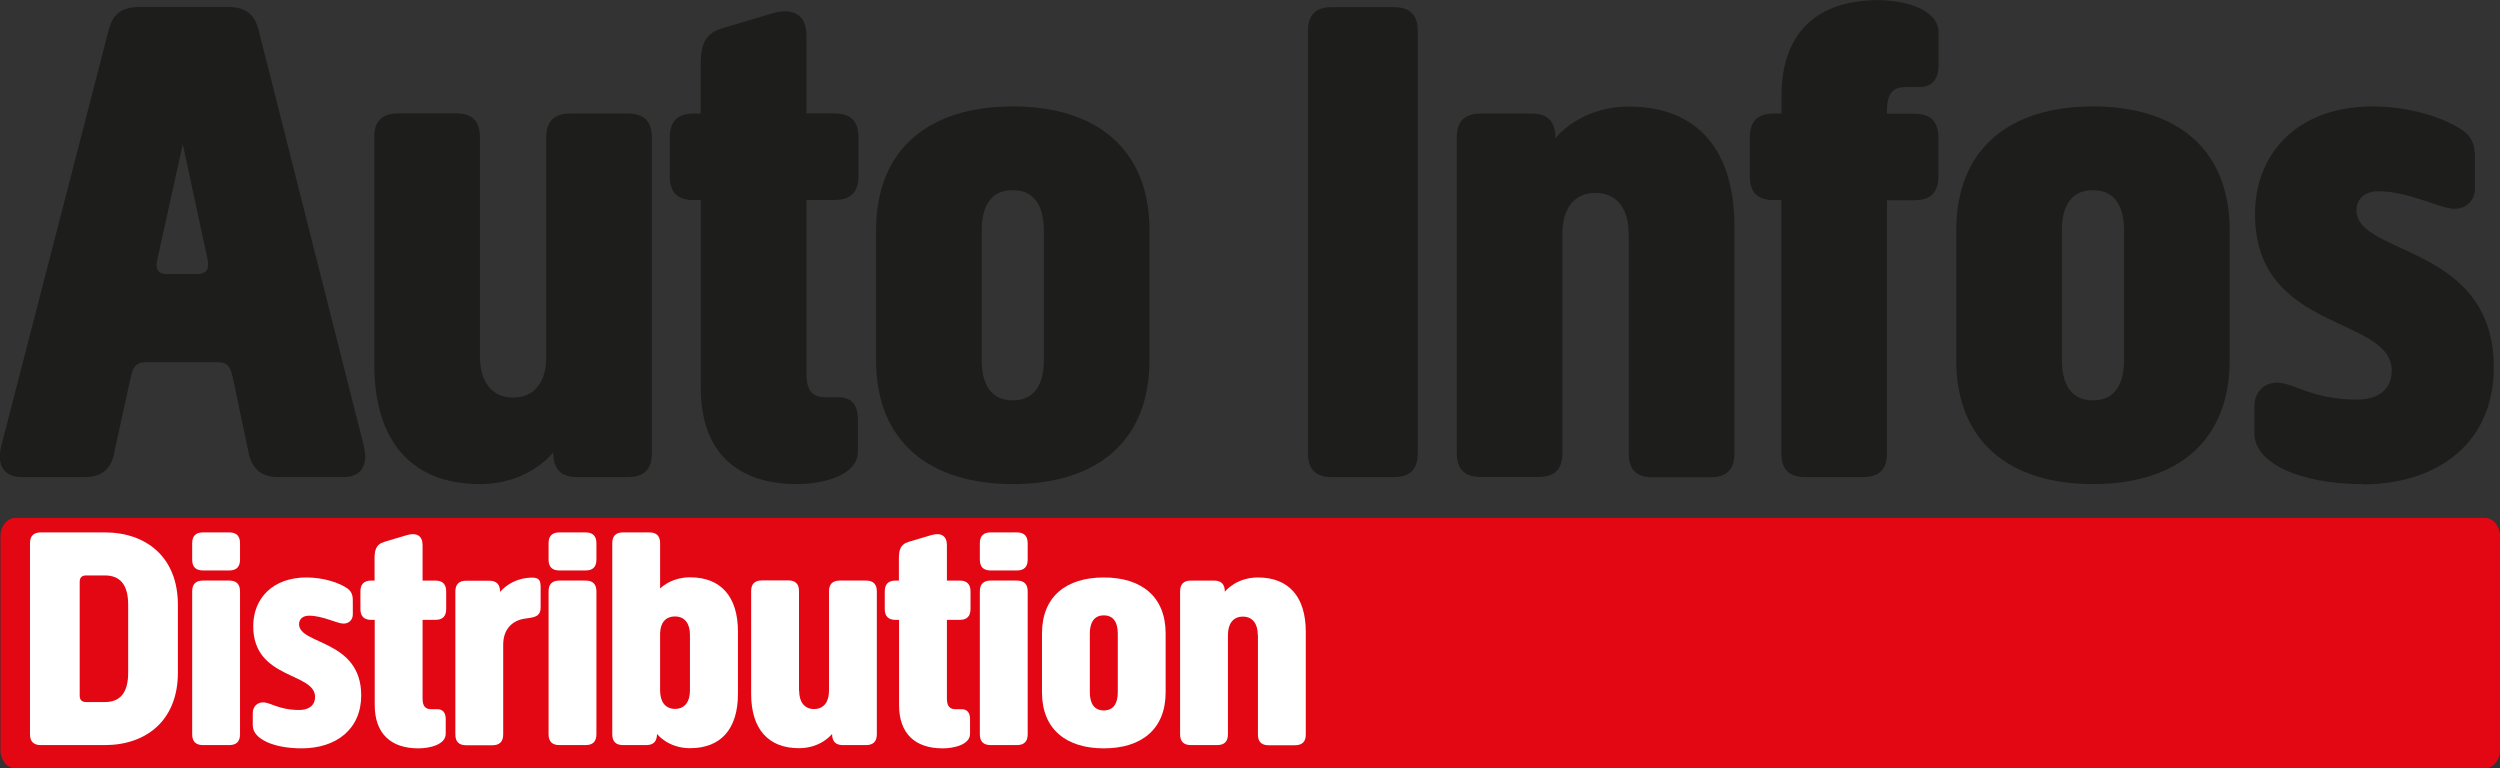 <?xml version="1.0" encoding="UTF-8"?> <svg xmlns="http://www.w3.org/2000/svg" id="a" viewBox="0 0 160.92 49.45"><rect x="0" y="0" width="160.92" height="49.45" fill="#333333" stroke="none"/><defs><style>.b{fill:#fff;}.c{fill:#e30613;}.d{fill:#1d1d1b;}</style></defs><g><path class="d" d="M7.36,29.17c-.23,1.04-.82,1.54-1.91,1.54H1.41c-1,0-1.68-.59-1.32-2.04L6.99,1.95c.23-.95,.77-1.5,1.95-1.5h5.76c1.18,0,1.72,.54,1.95,1.5l6.76,26.72c.36,1.45-.32,2.04-1.32,2.04h-4.17c-1.09,0-1.68-.5-1.91-1.54l-1.04-4.94c-.14-.59-.32-.91-.91-.91h-4.72c-.59,0-.77,.32-.91,.91l-1.09,4.94ZM11.76,9.3l-1.63,7.39c-.14,.59,0,.95,.59,.95h2c.59,0,.77-.36,.64-.95l-1.59-7.39Z"></path><path class="d" d="M30.9,23c0,1.54,.73,2.59,2.13,2.59s2.13-1.04,2.13-2.59V8.85c0-1.04,.5-1.54,1.54-1.54h3.72c1.04,0,1.54,.5,1.54,1.54V29.17c0,1.04-.5,1.54-1.54,1.54h-3.27c-1.04,0-1.54-.5-1.54-1.59,0,0-1.54,2.04-4.72,2.04-4.4,0-6.8-2.77-6.8-7.71V8.8c0-1,.5-1.5,1.54-1.5h3.76c1,0,1.5,.5,1.5,1.5v14.2Z"></path><path class="d" d="M45.1,12.88h-.45c-1.04,0-1.54-.5-1.54-1.54v-2.49c0-1.04,.5-1.54,1.54-1.54h.45v-3.08c0-1.13,.14-2.04,1.36-2.4l3.18-.95c1.5-.45,2.27,.14,2.27,1.41V7.3h1.81c1.04,0,1.54,.5,1.54,1.54v2.49c0,1.04-.5,1.54-1.54,1.54h-1.81v11.16c0,1.22,.45,1.54,1.27,1.54h.82c.68,0,1.22,.36,1.22,1.41v2.09c0,1.54-2.27,2.09-3.9,2.09-3.95,0-6.21-2.13-6.21-6.17V12.88Z"></path><path class="d" d="M56.39,14.83c0-5.31,3.49-7.98,8.8-7.98s8.8,2.68,8.8,7.98v8.35c0,5.31-3.49,7.98-8.8,7.98s-8.8-2.68-8.8-7.98V14.83Zm6.8,8.35c0,1.54,.59,2.59,2,2.59s2-1.04,2-2.59V14.83c0-1.54-.59-2.59-2-2.59s-2,1.04-2,2.59v8.35Z"></path><path class="d" d="M84.19,2c0-1.04,.5-1.54,1.54-1.54h3.99c1.04,0,1.54,.5,1.54,1.54V29.17c0,1.04-.5,1.54-1.54,1.54h-3.99c-1.04,0-1.54-.5-1.54-1.54V2Z"></path><path class="d" d="M104.83,15.01c0-1.54-.73-2.59-2.13-2.59s-2.13,1.04-2.13,2.59v14.15c0,1.04-.5,1.54-1.54,1.54h-3.72c-1.04,0-1.54-.5-1.54-1.54V8.85c0-1.04,.5-1.54,1.54-1.54h3.27c1.04,0,1.54,.5,1.54,1.59,0,0,1.54-2.04,4.72-2.04,4.4,0,6.8,2.77,6.8,7.71v14.65c0,1-.5,1.5-1.54,1.5h-3.76c-1,0-1.5-.5-1.5-1.5V15.01Z"></path><path class="d" d="M114.67,12.88h-.5c-1.04,0-1.54-.5-1.54-1.54v-2.49c0-1.04,.5-1.54,1.54-1.54h.5v-1.13c0-4.04,2.27-6.17,6.21-6.17,1.63,0,3.9,.54,3.9,2.09v2.09c0,1.04-.54,1.41-1.23,1.41h-.82c-.82,0-1.27,.32-1.27,1.54v.18h1.77c1.04,0,1.54,.5,1.54,1.54v2.49c0,1.04-.5,1.54-1.54,1.54h-1.77V29.17c0,1.04-.5,1.54-1.54,1.54h-3.72c-1.04,0-1.54-.5-1.54-1.54V12.88Z"></path><path class="d" d="M125.92,14.83c0-5.31,3.49-7.98,8.8-7.98s8.8,2.68,8.8,7.98v8.35c0,5.31-3.49,7.98-8.8,7.98s-8.8-2.68-8.8-7.98V14.83Zm6.8,8.35c0,1.54,.59,2.59,2,2.59s2-1.04,2-2.59V14.83c0-1.54-.59-2.59-2-2.59s-2,1.04-2,2.59v8.35Z"></path><path class="d" d="M152.05,31.16c-3.95,0-6.94-1.32-6.94-3.27v-1.72c0-1.04,.73-1.54,1.45-1.54,1.09,0,2.22,1.09,5.17,1.09,1.32,0,2.22-.63,2.22-1.86,0-3.54-8.8-2.45-8.8-10.07,0-3.99,2.81-6.94,7.58-6.94,2.36,0,4.67,.73,5.85,1.59,.73,.54,.73,1.27,.73,1.91v1.77c0,.73-.5,1.32-1.32,1.32-.91,0-2.95-1.13-4.9-1.13-.77,0-1.41,.41-1.41,1.22,0,2.95,8.84,2.18,8.84,10.12,0,4.81-3.54,7.53-8.48,7.53Z"></path></g><path class="c" d="M160.92,48.28c0,.65-.43,1.17-.95,1.17H.98c-.52,0-.95-.52-.95-1.17v-13.77c0-.65,.43-1.17,.95-1.17H159.97c.52,0,.95,.52,.95,1.17v13.77Z"></path><g><path class="b" d="M2.63,47.96c-.47,0-.7-.23-.7-.7v-12.29c0-.47,.23-.7,.7-.7H6.75c2.63,0,4.7,1.56,4.7,4.66v4.37c0,3.1-2.07,4.66-4.7,4.66H2.63Zm4.12-2.77c.96,0,1.5-.57,1.5-1.89v-4.37c0-1.31-.53-1.89-1.5-1.89h-1.21c-.27,0-.41,.14-.41,.41v7.33c0,.27,.14,.41,.41,.41h1.21Z"></path><path class="b" d="M12.37,34.97c0-.47,.23-.7,.7-.7h1.68c.47,0,.7,.23,.7,.7v1.05c0,.47-.23,.7-.7,.7h-1.68c-.47,0-.7-.23-.7-.7v-1.05Zm0,3.1c0-.47,.23-.7,.7-.7h1.68c.47,0,.7,.23,.7,.7v9.19c0,.47-.23,.7-.7,.7h-1.68c-.47,0-.7-.23-.7-.7v-9.19Z"></path><path class="b" d="M19.41,48.17c-1.79,0-3.14-.6-3.14-1.48v-.78c0-.47,.33-.7,.66-.7,.49,0,1.01,.49,2.34,.49,.6,0,1.01-.29,1.01-.84,0-1.6-3.98-1.11-3.98-4.55,0-1.81,1.27-3.14,3.43-3.14,1.07,0,2.11,.33,2.65,.72,.33,.25,.33,.57,.33,.86v.8c0,.33-.23,.59-.6,.59-.41,0-1.33-.51-2.22-.51-.35,0-.64,.18-.64,.55,0,1.33,4,.98,4,4.58,0,2.17-1.6,3.41-3.84,3.41Z"></path><path class="b" d="M24.11,39.9h-.21c-.47,0-.7-.23-.7-.7v-1.13c0-.47,.23-.7,.7-.7h.21v-1.4c0-.51,.06-.92,.62-1.09l1.44-.43c.68-.2,1.03,.06,1.03,.64v2.28h.82c.47,0,.7,.23,.7,.7v1.13c0,.47-.23,.7-.7,.7h-.82v5.05c0,.55,.21,.7,.57,.7h.37c.31,0,.55,.16,.55,.64v.94c0,.7-1.03,.94-1.76,.94-1.78,0-2.81-.96-2.81-2.79v-5.48Z"></path><path class="b" d="M34.8,37.66v1.44c0,.64-.49,.64-1.01,.72-.84,.12-1.4,.7-1.4,1.68v5.77c0,.47-.23,.7-.7,.7h-1.68c-.47,0-.7-.23-.7-.7v-9.19c0-.47,.23-.7,.7-.7h1.48c.47,0,.7,.23,.7,.72,0,0,.7-.92,2.09-.92,.43,0,.51,.23,.51,.49Z"></path><path class="b" d="M35.31,34.97c0-.47,.23-.7,.7-.7h1.68c.47,0,.7,.23,.7,.7v1.05c0,.47-.23,.7-.7,.7h-1.68c-.47,0-.7-.23-.7-.7v-1.05Zm0,3.1c0-.47,.23-.7,.7-.7h1.68c.47,0,.7,.23,.7,.7v9.19c0,.47-.23,.7-.7,.7h-1.68c-.47,0-.7-.23-.7-.7v-9.19Z"></path><path class="b" d="M42.49,37.88c.29-.27,.92-.72,1.93-.72,1.99,0,3.08,1.25,3.08,3.49v4.02c0,2.24-1.09,3.49-3.08,3.49-1.44,0-2.13-.92-2.13-.92,0,.49-.23,.72-.7,.72h-1.48c-.47,0-.7-.23-.7-.7v-12.29c0-.47,.23-.7,.7-.7h1.68c.47,0,.7,.23,.7,.7v2.91Zm0,2.87v3.71c0,.7,.33,1.17,.96,1.17s.96-.47,.96-1.17v-3.61c0-.7-.33-1.17-.96-1.17s-.94,.43-.96,1.07Z"></path><path class="b" d="M51.44,44.47c0,.7,.33,1.17,.96,1.17s.96-.47,.96-1.17v-6.4c0-.47,.23-.7,.7-.7h1.68c.47,0,.7,.23,.7,.7v9.19c0,.47-.23,.7-.7,.7h-1.48c-.47,0-.7-.23-.7-.72,0,0-.7,.92-2.13,.92-1.99,0-3.08-1.25-3.08-3.49v-6.63c0-.45,.23-.68,.7-.68h1.7c.45,0,.68,.23,.68,.68v6.42Z"></path><path class="b" d="M57.86,39.9h-.21c-.47,0-.7-.23-.7-.7v-1.13c0-.47,.23-.7,.7-.7h.21v-1.4c0-.51,.06-.92,.62-1.09l1.44-.43c.68-.2,1.03,.06,1.03,.64v2.28h.82c.47,0,.7,.23,.7,.7v1.13c0,.47-.23,.7-.7,.7h-.82v5.05c0,.55,.21,.7,.57,.7h.37c.31,0,.55,.16,.55,.64v.94c0,.7-1.03,.94-1.76,.94-1.79,0-2.81-.96-2.81-2.79v-5.48Z"></path><path class="b" d="M63.07,34.97c0-.47,.23-.7,.7-.7h1.68c.47,0,.7,.23,.7,.7v1.05c0,.47-.23,.7-.7,.7h-1.68c-.47,0-.7-.23-.7-.7v-1.05Zm0,3.1c0-.47,.23-.7,.7-.7h1.68c.47,0,.7,.23,.7,.7v9.19c0,.47-.23,.7-.7,.7h-1.68c-.47,0-.7-.23-.7-.7v-9.19Z"></path><path class="b" d="M67.07,40.78c0-2.4,1.58-3.61,3.98-3.61s3.98,1.21,3.98,3.61v3.78c0,2.4-1.58,3.61-3.98,3.61s-3.98-1.21-3.98-3.61v-3.78Zm3.08,3.78c0,.7,.27,1.17,.9,1.17s.9-.47,.9-1.17v-3.78c0-.7-.27-1.17-.9-1.17s-.9,.47-.9,1.17v3.78Z"></path><path class="b" d="M80.96,40.86c0-.7-.33-1.17-.96-1.17s-.96,.47-.96,1.17v6.4c0,.47-.23,.7-.7,.7h-1.68c-.47,0-.7-.23-.7-.7v-9.19c0-.47,.23-.7,.7-.7h1.48c.47,0,.7,.23,.7,.72,0,0,.7-.92,2.13-.92,1.99,0,3.08,1.25,3.08,3.49v6.63c0,.45-.23,.68-.7,.68h-1.7c-.45,0-.68-.23-.68-.68v-6.42Z"></path></g></svg> 